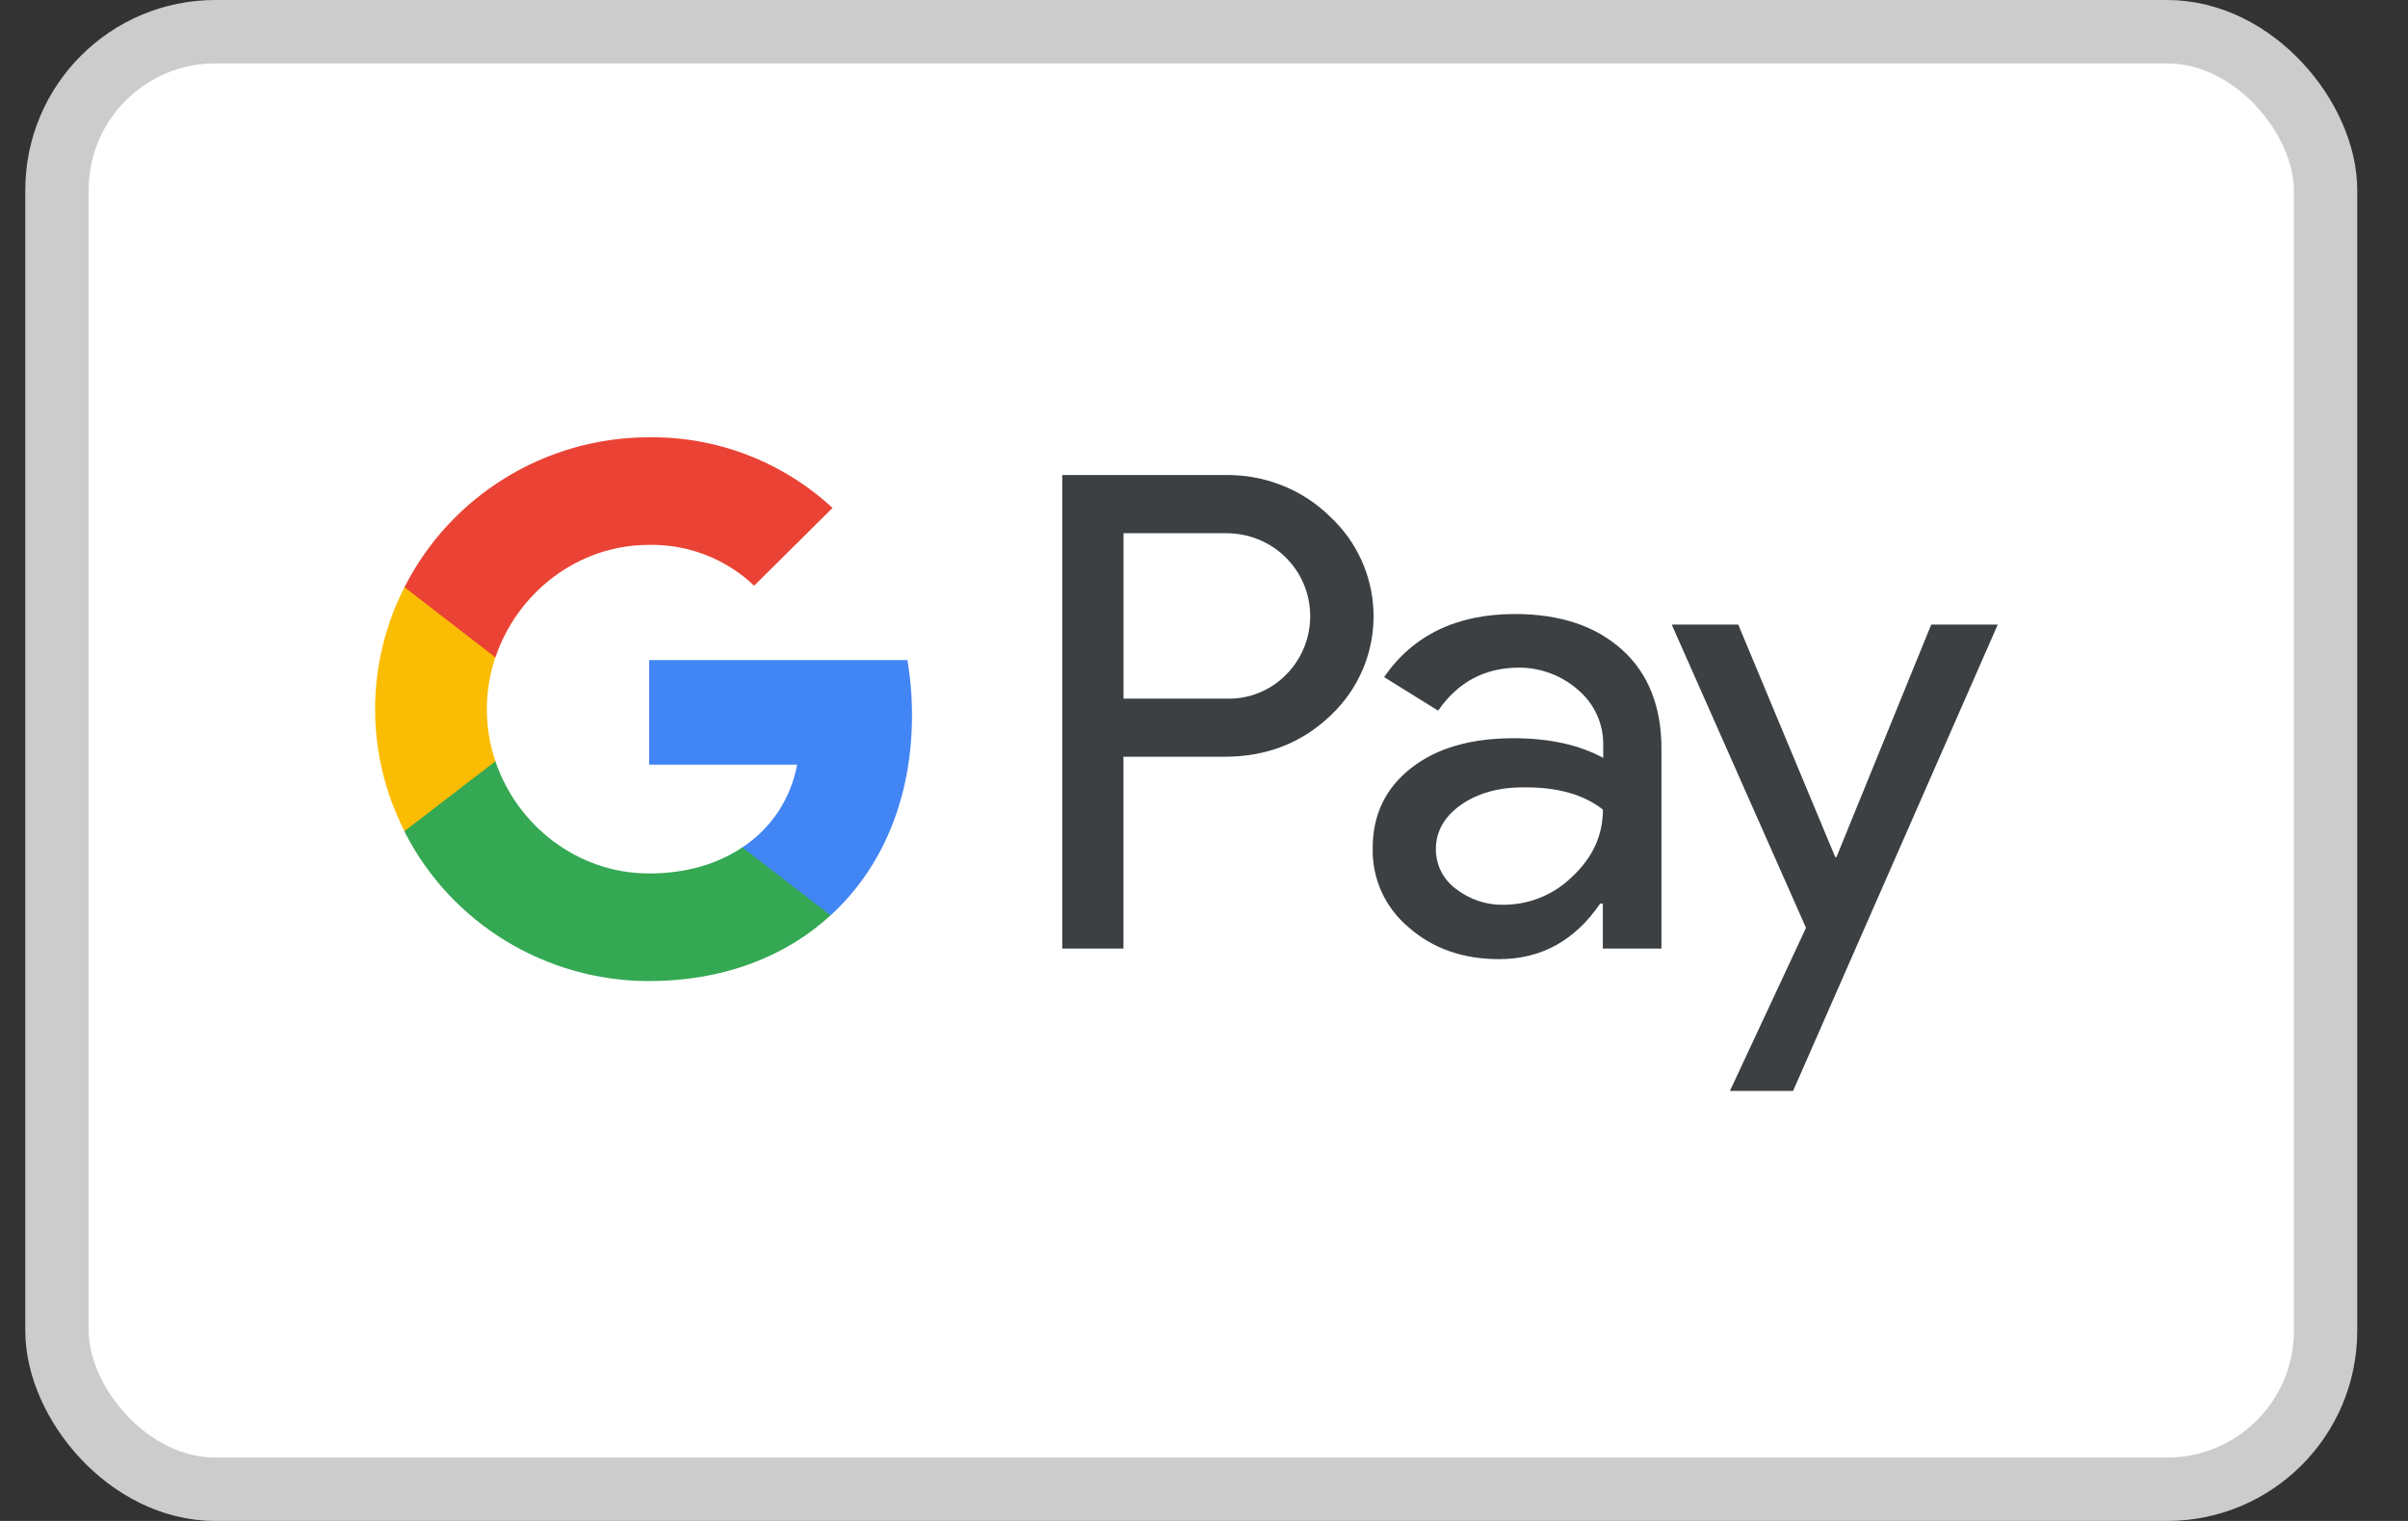 <svg xmlns="http://www.w3.org/2000/svg" fill="none" viewBox="0 0 38 24" height="24" width="38">
<rect x="0" y="0" width="38" height="24" fill="#333333" stroke="none"/>
<rect fill="white" rx="2.5" height="23" width="35.8" y="0.5" x="0.899"></rect>
<rect stroke="#CCCCCC" rx="2.5" height="23" width="35.8" y="0.5" x="0.899"></rect>
<path fill="#3C4043" d="M17.729 14.968V11.941H19.326C19.981 11.941 20.533 11.727 20.983 11.304L21.091 11.197C21.914 10.321 21.86 8.956 20.983 8.146C20.545 7.717 19.945 7.484 19.326 7.496H16.763V14.968H17.729ZM17.73 11.024V8.414H19.351C19.699 8.414 20.029 8.545 20.276 8.783C20.798 9.284 20.81 10.118 20.305 10.636C20.059 10.893 19.711 11.036 19.351 11.024H17.73Z" clip-rule="evenodd" fill-rule="evenodd"></path>
<path fill="#3C4043" d="M25.6 10.255C25.186 9.88 24.622 9.689 23.907 9.689C22.989 9.689 22.298 10.023 21.842 10.684L22.695 11.214C23.007 10.761 23.433 10.535 23.973 10.535C24.316 10.535 24.646 10.66 24.904 10.887C25.156 11.101 25.3 11.411 25.3 11.739V11.959C24.928 11.757 24.46 11.649 23.883 11.649C23.211 11.649 22.671 11.804 22.268 12.12C21.866 12.436 21.662 12.853 21.662 13.383C21.65 13.866 21.86 14.325 22.232 14.635C22.61 14.968 23.091 15.135 23.655 15.135C24.322 15.135 24.85 14.843 25.252 14.259H25.294V14.968H26.219V11.816C26.219 11.155 26.015 10.63 25.6 10.255ZM22.977 14.027C22.779 13.884 22.659 13.651 22.659 13.401C22.659 13.121 22.791 12.889 23.049 12.704C23.313 12.519 23.643 12.424 24.034 12.424C24.574 12.418 24.994 12.537 25.295 12.775C25.295 13.181 25.133 13.532 24.814 13.83C24.526 14.116 24.136 14.277 23.727 14.277C23.457 14.283 23.193 14.194 22.977 14.027Z" clip-rule="evenodd" fill-rule="evenodd"></path>
<path fill="#3C4043" d="M28.296 17.215L31.526 9.856H30.476L28.98 13.526H28.962L27.431 9.856H26.381L28.5 14.641L27.299 17.215H28.296Z"></path>
<path fill="#4285F4" d="M14.392 11.286C14.392 10.994 14.368 10.702 14.32 10.416H10.244V12.066H12.579C12.483 12.597 12.171 13.073 11.715 13.371V14.444H13.107C13.924 13.699 14.392 12.597 14.392 11.286Z"></path>
<path fill="#34A853" d="M10.244 15.481C11.409 15.481 12.393 15.099 13.107 14.444L11.715 13.371C11.324 13.634 10.826 13.783 10.244 13.783C9.115 13.783 8.16 13.026 7.818 12.013H6.383V13.121C7.116 14.569 8.611 15.481 10.244 15.481Z"></path>
<path fill="#FBBC04" d="M7.818 12.013C7.638 11.482 7.638 10.905 7.818 10.368V9.266H6.383C5.765 10.476 5.765 11.906 6.383 13.115L7.818 12.013Z"></path>
<path fill="#EA4335" d="M10.244 8.598C10.862 8.587 11.457 8.819 11.901 9.242L13.138 8.015C12.351 7.288 11.319 6.888 10.244 6.9C8.611 6.9 7.116 7.818 6.383 9.266L7.818 10.374C8.16 9.355 9.115 8.598 10.244 8.598Z"></path>
</svg>
